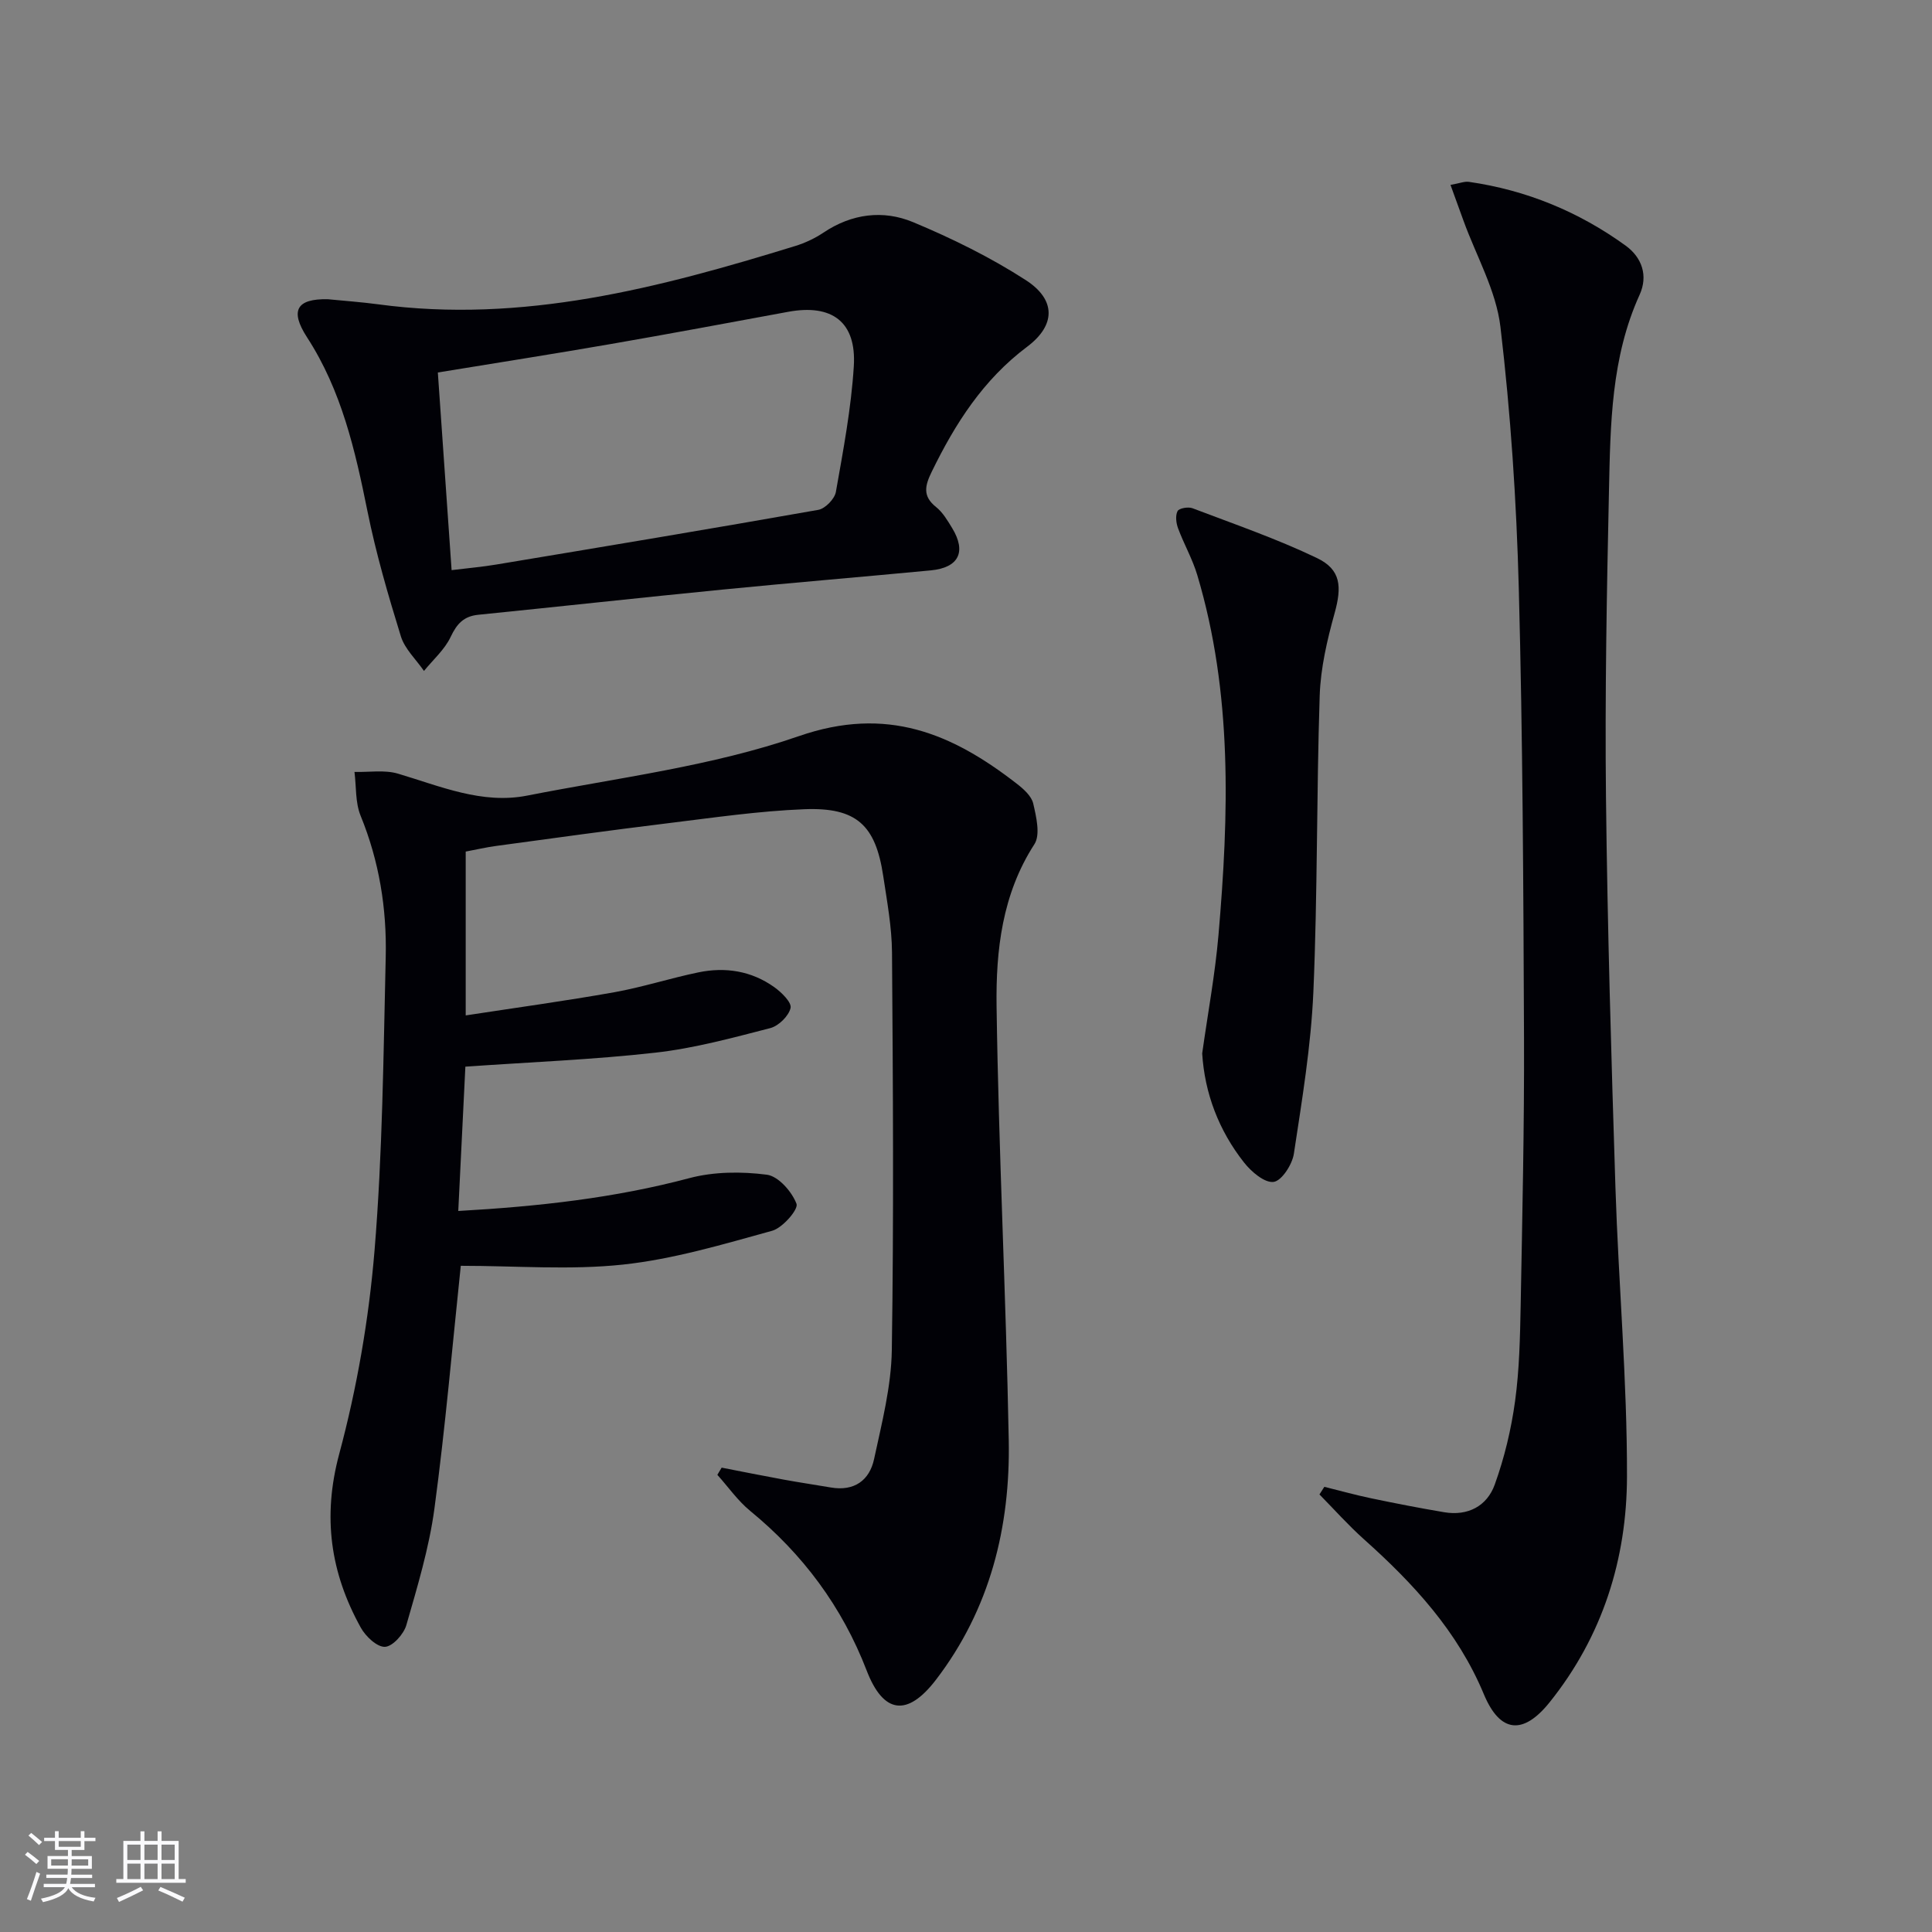 <svg enable-background="new 0 0 400 400" viewBox="0 0 400 400" xmlns="http://www.w3.org/2000/svg"><rect x="0" y="0" width="400" height="400" fill="#808080" stroke="none"/><g fill="#010106"><path d="m95.4 262.07c-1.72 16.3-3.18 33.35-5.46 50.29-1.1 8.15-3.53 16.16-5.81 24.1-.54 1.88-2.85 4.44-4.43 4.5-1.65.06-4.01-2.17-5.01-3.99-6.28-11.33-7.96-22.91-4.46-35.94 3.68-13.71 6.14-27.93 7.31-42.08 1.67-20.2 1.84-40.54 2.32-60.83.23-10.02-1.35-19.82-5.2-29.23-1.12-2.74-.88-6.03-1.27-9.07 3.02.08 6.23-.47 9.02.36 8.76 2.6 17.39 6.38 26.74 4.54 18.86-3.71 38.25-6.07 56.27-12.32 18.17-6.29 31.65-.57 45.07 9.84 1.41 1.09 3.07 2.56 3.43 4.13.63 2.74 1.51 6.45.24 8.42-6.69 10.35-7.99 21.98-7.83 33.57.42 29.93 1.96 59.85 2.52 89.79.34 18.02-3.87 35.01-15.08 49.64-5.91 7.71-10.87 7.06-14.33-1.91-5.1-13.23-13.21-24.12-24.14-33.08-2.57-2.11-4.53-4.95-6.78-7.45.3-.5.59-.99.89-1.49 4.27.83 8.54 1.69 12.81 2.47 3.26.6 6.54 1.08 9.81 1.64 4.82.82 7.99-1.46 8.94-5.89 1.6-7.44 3.55-15 3.67-22.53.42-27.45.24-54.91.04-82.36-.04-5.28-1.03-10.58-1.82-15.84-1.58-10.52-5.52-14.23-16.32-13.81-9.44.37-18.85 1.75-28.25 2.9-11.86 1.45-23.7 3.09-35.55 4.7-2.1.28-4.17.77-6.32 1.17v33.92c10.5-1.61 20.66-3 30.73-4.79 5.87-1.05 11.59-2.91 17.44-4.12 5.58-1.16 10.98-.31 15.69 3.04 1.51 1.07 3.66 3.18 3.4 4.33-.38 1.66-2.47 3.72-4.21 4.17-7.84 2.02-15.74 4.18-23.76 5.08-12.86 1.45-25.83 1.95-39.36 2.9-.46 9.41-.96 19.42-1.47 29.88 16.63-.94 32.35-2.68 47.84-6.8 5.09-1.35 10.79-1.39 16.05-.71 2.38.31 5.19 3.51 6.14 6.03.43 1.14-2.88 4.98-5.05 5.58-10.18 2.81-20.45 5.88-30.89 7-10.96 1.17-22.17.25-33.57.25z"/><path d="m300.31 38.28c1.9-.33 2.89-.76 3.81-.63 11.89 1.71 22.72 6.17 32.43 13.19 3.39 2.45 4.72 6.22 2.91 10.2-5.89 12.96-6.04 26.8-6.34 40.56-.46 21.14-.85 42.29-.62 63.42.3 26.96 1.1 53.91 1.96 80.86.64 19.94 2.43 39.86 2.39 59.79-.03 17.09-5.05 33.09-16.01 46.76-5.45 6.8-10.25 6.44-13.63-1.67-5.41-13-14.56-22.9-24.82-32.07-3.24-2.9-6.15-6.17-9.21-9.28.34-.53.67-1.05 1.01-1.58 3.24.8 6.45 1.7 9.71 2.38 5.02 1.05 10.05 2.03 15.1 2.88 4.92.83 8.87-1.28 10.47-5.72 2-5.55 3.41-11.43 4.21-17.28.9-6.57 1.03-13.27 1.16-19.92.34-18.48.76-36.96.69-55.44-.13-30.97-.26-61.95-1.08-92.91-.48-18.08-1.68-36.19-3.8-54.14-.89-7.52-4.99-14.65-7.64-21.96-.85-2.36-1.71-4.72-2.7-7.44z"/><path d="m67.85 61.95c3.47.34 6.96.59 10.41 1.05 29.93 4.05 58.25-3.4 86.39-12.07 2.04-.63 4.06-1.58 5.84-2.77 5.86-3.93 12.36-4.75 18.57-2.16 8.05 3.36 16 7.27 23.31 11.99 6.31 4.07 6.21 9.35.3 13.79-9.1 6.82-14.91 15.92-19.77 25.9-1.39 2.85-1.95 5.03.91 7.3 1.38 1.1 2.36 2.78 3.31 4.33 3.01 4.94 1.39 8.22-4.4 8.78-14.38 1.37-28.78 2.56-43.16 3.98-16.85 1.66-33.68 3.51-50.52 5.21-3.02.3-4.45 1.86-5.73 4.57-1.24 2.64-3.64 4.73-5.53 7.06-1.64-2.38-3.98-4.55-4.79-7.18-2.64-8.54-5.15-17.17-6.92-25.93-2.54-12.58-5.35-24.92-12.48-35.93-3.66-5.63-2.13-8.04 4.26-7.92zm22.8 15.17c.96 13.81 1.89 27.15 2.85 40.92 3.4-.42 6.35-.67 9.26-1.16 22.23-3.7 44.47-7.4 66.66-11.32 1.43-.25 3.38-2.26 3.64-3.71 1.52-8.62 3.17-17.29 3.71-26.01.58-9.2-4.51-12.96-13.6-11.28-12.22 2.25-24.43 4.54-36.67 6.66-11.74 2.04-23.52 3.88-35.85 5.9z"/><path d="m248.9 218.1c1.18-8.38 2.67-16.39 3.37-24.47 2.16-25.05 2.93-50.08-4.39-74.58-.99-3.32-2.76-6.39-3.97-9.66-.41-1.1-.59-2.63-.11-3.57.3-.6 2.2-.93 3.08-.6 8.65 3.29 17.44 6.32 25.77 10.31 5.02 2.4 5.18 5.96 3.66 11.44-1.54 5.55-2.89 11.33-3.08 17.04-.67 20.44-.43 40.92-1.31 61.34-.49 11.22-2.35 22.4-4.04 33.53-.34 2.23-2.52 5.6-4.19 5.82-1.87.25-4.63-2.11-6.13-4.02-5.25-6.67-8.15-14.37-8.66-22.58z"/></g><path d="m5.17 384 .55-.58c.85.61 1.65 1.24 2.4 1.87l-.59.64c-.83-.73-1.62-1.38-2.36-1.93m1.22 9.53-.82-.34c.71-1.76 1.37-3.64 1.98-5.63.24.13.5.25.76.36-.6 1.67-1.24 3.54-1.92 5.61m-.5-13.5.57-.54c.56.44 1.31 1.06 2.26 1.87l-.64.64c-.68-.66-1.41-1.32-2.19-1.97m3.25.46h2.24v-1.36h.77v1.36h4.57v-1.36h.76v1.36h2.28v.69h-2.28v1.84h-2.64v1.26h4.18v2.64h-4.21c0 .45-.02.86-.05 1.21h4.32v.69h-4.38c-.04.34-.1.75-.19 1.22h5.15v.69h-4.82c.87 1.19 2.51 1.92 4.93 2.19-.17.32-.3.57-.37.76-2.77-.49-4.52-1.41-5.26-2.76-.56 1.26-2.3 2.23-5.24 2.9-.12-.24-.26-.48-.43-.72 2.73-.55 4.38-1.34 4.96-2.38h-4.38v-.69h4.65c.1-.38.17-.79.21-1.22h-4.32v-.69h4.4c.03-.34.05-.75.05-1.21h-4.2v-2.64h4.23v-1.26h-2.69v-1.84h-2.24zm1.46 4.46v1.29h3.45c.01-.4.02-.57.01-.53v-.32-.45h-3.46zm1.55-2.59h4.57v-1.19h-4.57zm6.11 2.59h-3.42v.77c-.01.19-.01.37-.02.53h3.44z" fill="#fafafc"/><path d="m32.63 379.16h.82v1.98h3.54v7.89h1.46v.78h-14.37v-.78h1.46v-7.89h3.54v-1.98h.82v1.98h2.73zm-3.49 11.48.5.73c-1.61.82-3.28 1.63-5 2.41-.13-.27-.28-.55-.44-.82 1.75-.72 3.4-1.49 4.94-2.32m-2.78-5.55h2.73v-3.18h-2.73zm0 3.95h2.73v-3.2h-2.73zm3.54-3.95h2.73v-3.18h-2.73zm0 3.95h2.73v-3.2h-2.73zm7.89 4.68c-1.84-.92-3.51-1.7-5.02-2.32l.45-.73c1.89.8 3.57 1.55 5.04 2.23zm-1.62-11.81h-2.73v3.18h2.73zm-2.73 7.13h2.73v-3.2h-2.73z" fill="#fafafc"/></svg>
